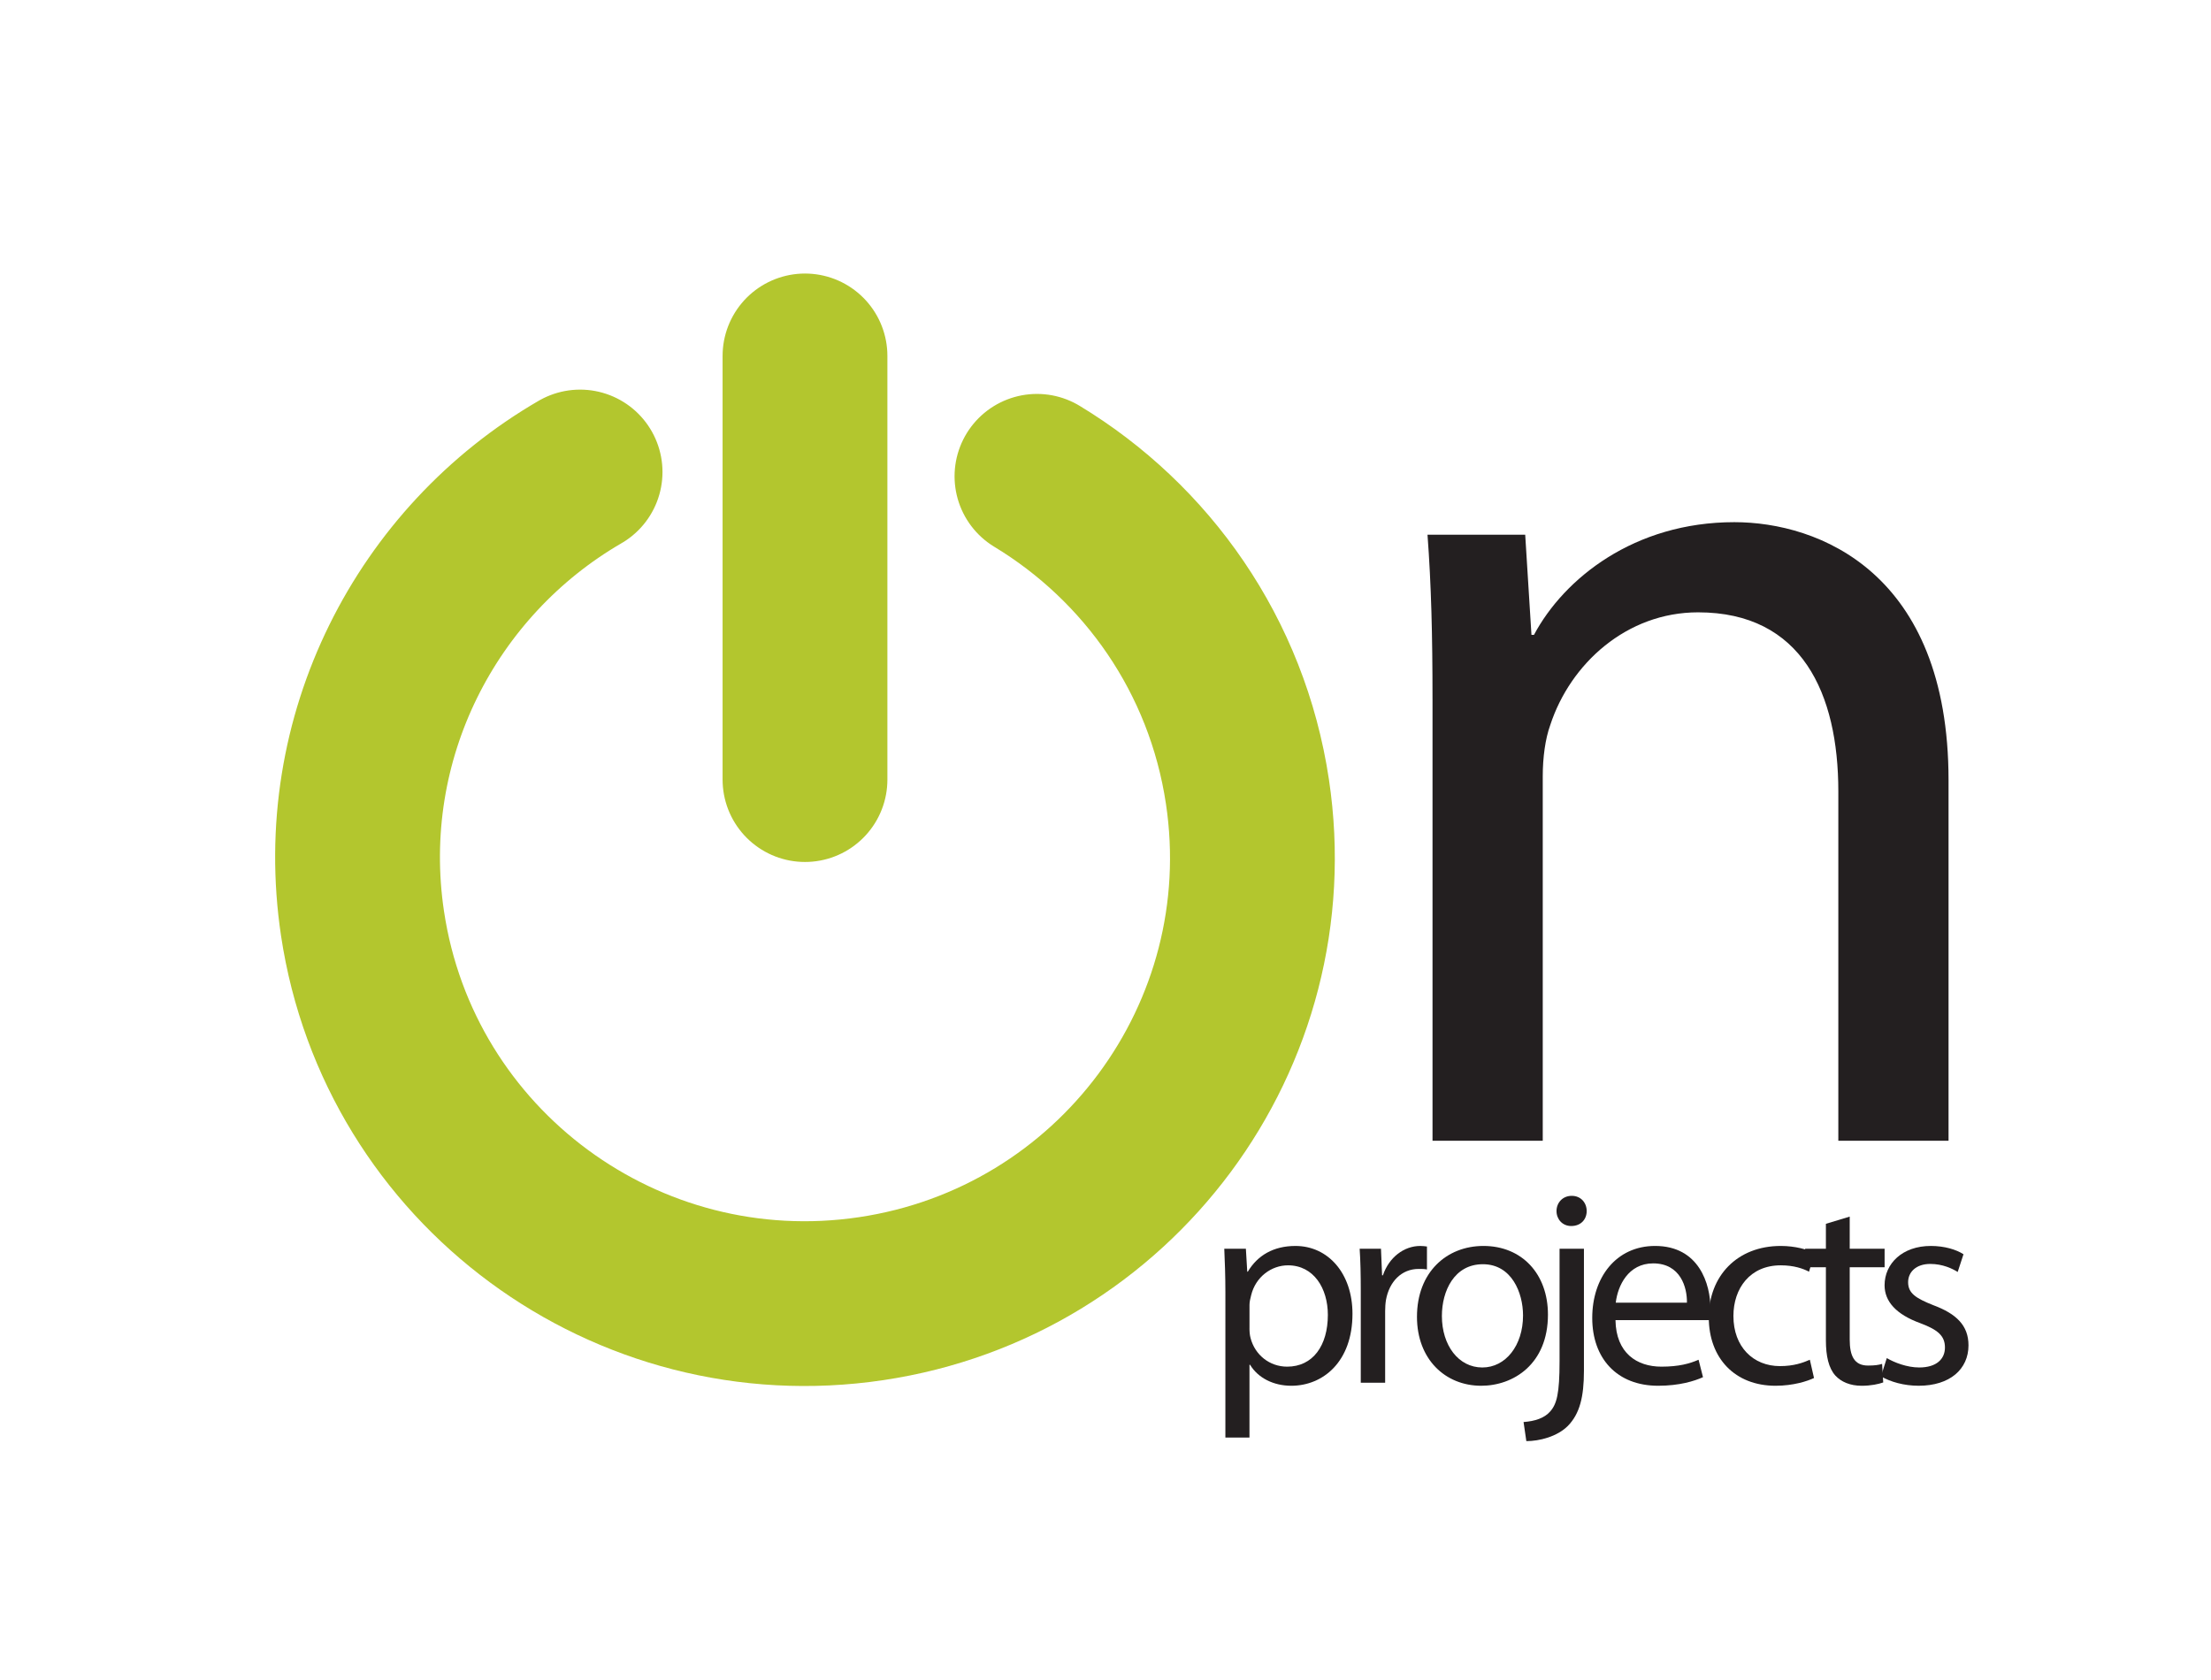 <?xml version="1.0" encoding="utf-8"?>
<!-- Generator: Adobe Illustrator 15.1.0, SVG Export Plug-In . SVG Version: 6.00 Build 0)  -->
<!DOCTYPE svg PUBLIC "-//W3C//DTD SVG 1.1//EN" "http://www.w3.org/Graphics/SVG/1.1/DTD/svg11.dtd">
<svg version="1.1" id="Layer_1" xmlns="http://www.w3.org/2000/svg" xmlns:xlink="http://www.w3.org/1999/xlink" x="0px" y="0px"
	 width="417px" height="317px" viewBox="0 0 417 317" enable-background="new 0 0 417 317" xml:space="preserve">
<g>
	
		<line fill="none" stroke="#B3C62E" stroke-width="31.082" stroke-linecap="round" x1="151.823" y1="67.142" x2="151.823" y2="147.064"/>
	<g>
		<g>
			<path fill="#231F20" d="M231.111,243.814c0-3.238-0.106-5.85-0.209-8.252h4.073l0.259,4.335h0.106
				c1.828-3.083,4.858-4.857,8.982-4.857c6.164,0,10.758,5.17,10.758,12.795c0,9.088-5.587,13.579-11.541,13.579
				c-3.342,0-6.267-1.462-7.78-3.969h-0.105v13.734h-4.544L231.111,243.814L231.111,243.814z M235.654,250.55
				c0,0.68,0.053,1.307,0.21,1.88c0.834,3.187,3.604,5.381,6.895,5.381c4.856,0,7.678-3.969,7.678-9.766
				c0-5.014-2.665-9.35-7.521-9.35c-3.133,0-6.11,2.192-6.945,5.641c-0.157,0.574-0.313,1.254-0.313,1.828v4.386H235.654z"/>
			<path fill="#231F20" d="M256.645,243.448c0-2.978-0.053-5.535-0.211-7.886h4.022l0.209,5.014h0.157
				c1.15-3.396,3.97-5.536,7.051-5.536c0.47,0,0.836,0.052,1.254,0.104v4.335c-0.47-0.104-0.94-0.104-1.568-0.104
				c-3.238,0-5.535,2.401-6.162,5.848c-0.105,0.629-0.156,1.411-0.156,2.142v13.474h-4.597L256.645,243.448L256.645,243.448z"/>
			<path fill="#231F20" d="M291.947,247.99c0,9.351-6.528,13.424-12.587,13.424c-6.789,0-12.115-5.013-12.115-13.005
				c0-8.408,5.587-13.37,12.533-13.37C287.039,235.039,291.947,240.314,291.947,247.99z M271.944,248.253
				c0,5.536,3.135,9.713,7.626,9.713c4.385,0,7.678-4.125,7.678-9.817c0-4.283-2.143-9.663-7.575-9.663
				C274.295,238.486,271.944,243.5,271.944,248.253z"/>
			<path fill="#231F20" d="M287.346,268.256c2.144-0.158,3.918-0.732,5.016-1.985c1.253-1.41,1.774-3.395,1.774-9.454v-21.256h4.598
				v23.032c0,4.908-0.785,8.096-3.029,10.393c-2.037,2.037-5.38,2.871-7.834,2.871L287.346,268.256z M299.254,228.459
				c0,1.515-1.044,2.82-2.923,2.82c-1.673,0-2.769-1.306-2.769-2.82c0-1.567,1.148-2.873,2.872-2.873
				C298.159,225.586,299.254,226.892,299.254,228.459z"/>
			<path fill="#231F20" d="M304.684,249.035c0.105,6.216,4.021,8.775,8.672,8.775c3.287,0,5.325-0.574,6.998-1.305l0.835,3.289
				c-1.619,0.73-4.439,1.619-8.46,1.619c-7.783,0-12.43-5.171-12.43-12.796s4.49-13.579,11.855-13.579
				c8.304,0,10.444,7.206,10.444,11.855c0,0.94-0.052,1.619-0.156,2.141H304.684L304.684,249.035z M318.159,245.744
				c0.052-2.87-1.201-7.416-6.373-7.416c-4.699,0-6.684,4.231-7.05,7.416H318.159z"/>
			<path fill="#231F20" d="M342.127,259.952c-1.201,0.573-3.865,1.462-7.26,1.462c-7.624,0-12.586-5.171-12.586-12.9
				c0-7.78,5.325-13.475,13.578-13.475c2.715,0,5.118,0.679,6.373,1.36l-1.045,3.497c-1.099-0.572-2.822-1.201-5.328-1.201
				c-5.798,0-8.932,4.336-8.932,9.559c0,5.849,3.761,9.453,8.776,9.453c2.609,0,4.333-0.628,5.639-1.2L342.127,259.952z"/>
			<path fill="#231F20" d="M348.86,229.503v6.059h6.581v3.499h-6.581v13.633c0,3.133,0.888,4.908,3.446,4.908
				c1.254,0,1.984-0.104,2.664-0.314l0.209,3.5c-0.889,0.313-2.298,0.627-4.074,0.627c-2.141,0-3.864-0.731-4.961-1.932
				c-1.253-1.41-1.775-3.655-1.775-6.634v-13.787h-3.918v-3.5h3.918v-4.7L348.86,229.503z"/>
			<path fill="#231F20" d="M355.855,256.192c1.409,0.834,3.812,1.773,6.109,1.773c3.291,0,4.858-1.617,4.858-3.76
				c0-2.193-1.307-3.342-4.648-4.595c-4.597-1.672-6.737-4.127-6.737-7.155c0-4.074,3.343-7.417,8.722-7.417
				c2.559,0,4.804,0.679,6.162,1.568l-1.096,3.342c-0.991-0.625-2.82-1.516-5.171-1.516c-2.715,0-4.178,1.568-4.178,3.448
				c0,2.089,1.463,3.028,4.753,4.335c4.334,1.618,6.633,3.813,6.633,7.573c0,4.49-3.499,7.624-9.401,7.624
				c-2.767,0-5.326-0.731-7.102-1.776L355.855,256.192z"/>
		</g>
		<path fill="none" stroke="#B3C62E" stroke-width="31.082" stroke-linecap="round" d="M109.405,89.04
			c-28.998,16.819-46.293,50.084-41.033,85.18c6.889,45.949,49.834,77.631,95.922,70.765c46.087-6.867,77.866-49.684,70.977-95.633
			c-3.854-25.726-19.014-46.98-39.698-59.5"/>
		<g>
			<path fill="#231F20" d="M270.175,131.811c0-12.048-0.238-21.497-0.945-30.946h18.427l1.18,18.898h0.473
				c5.669-10.63,18.897-21.26,37.795-21.26c15.827,0,40.394,9.448,40.394,48.662v68.032h-20.786v-65.905
				c0-18.425-6.851-33.78-26.456-33.78c-13.466,0-24.096,9.684-27.874,21.26c-0.946,2.599-1.418,6.143-1.418,9.685v68.741h-20.788
				V131.811L270.175,131.811z"/>
		</g>
	</g>
</g>
</svg>

